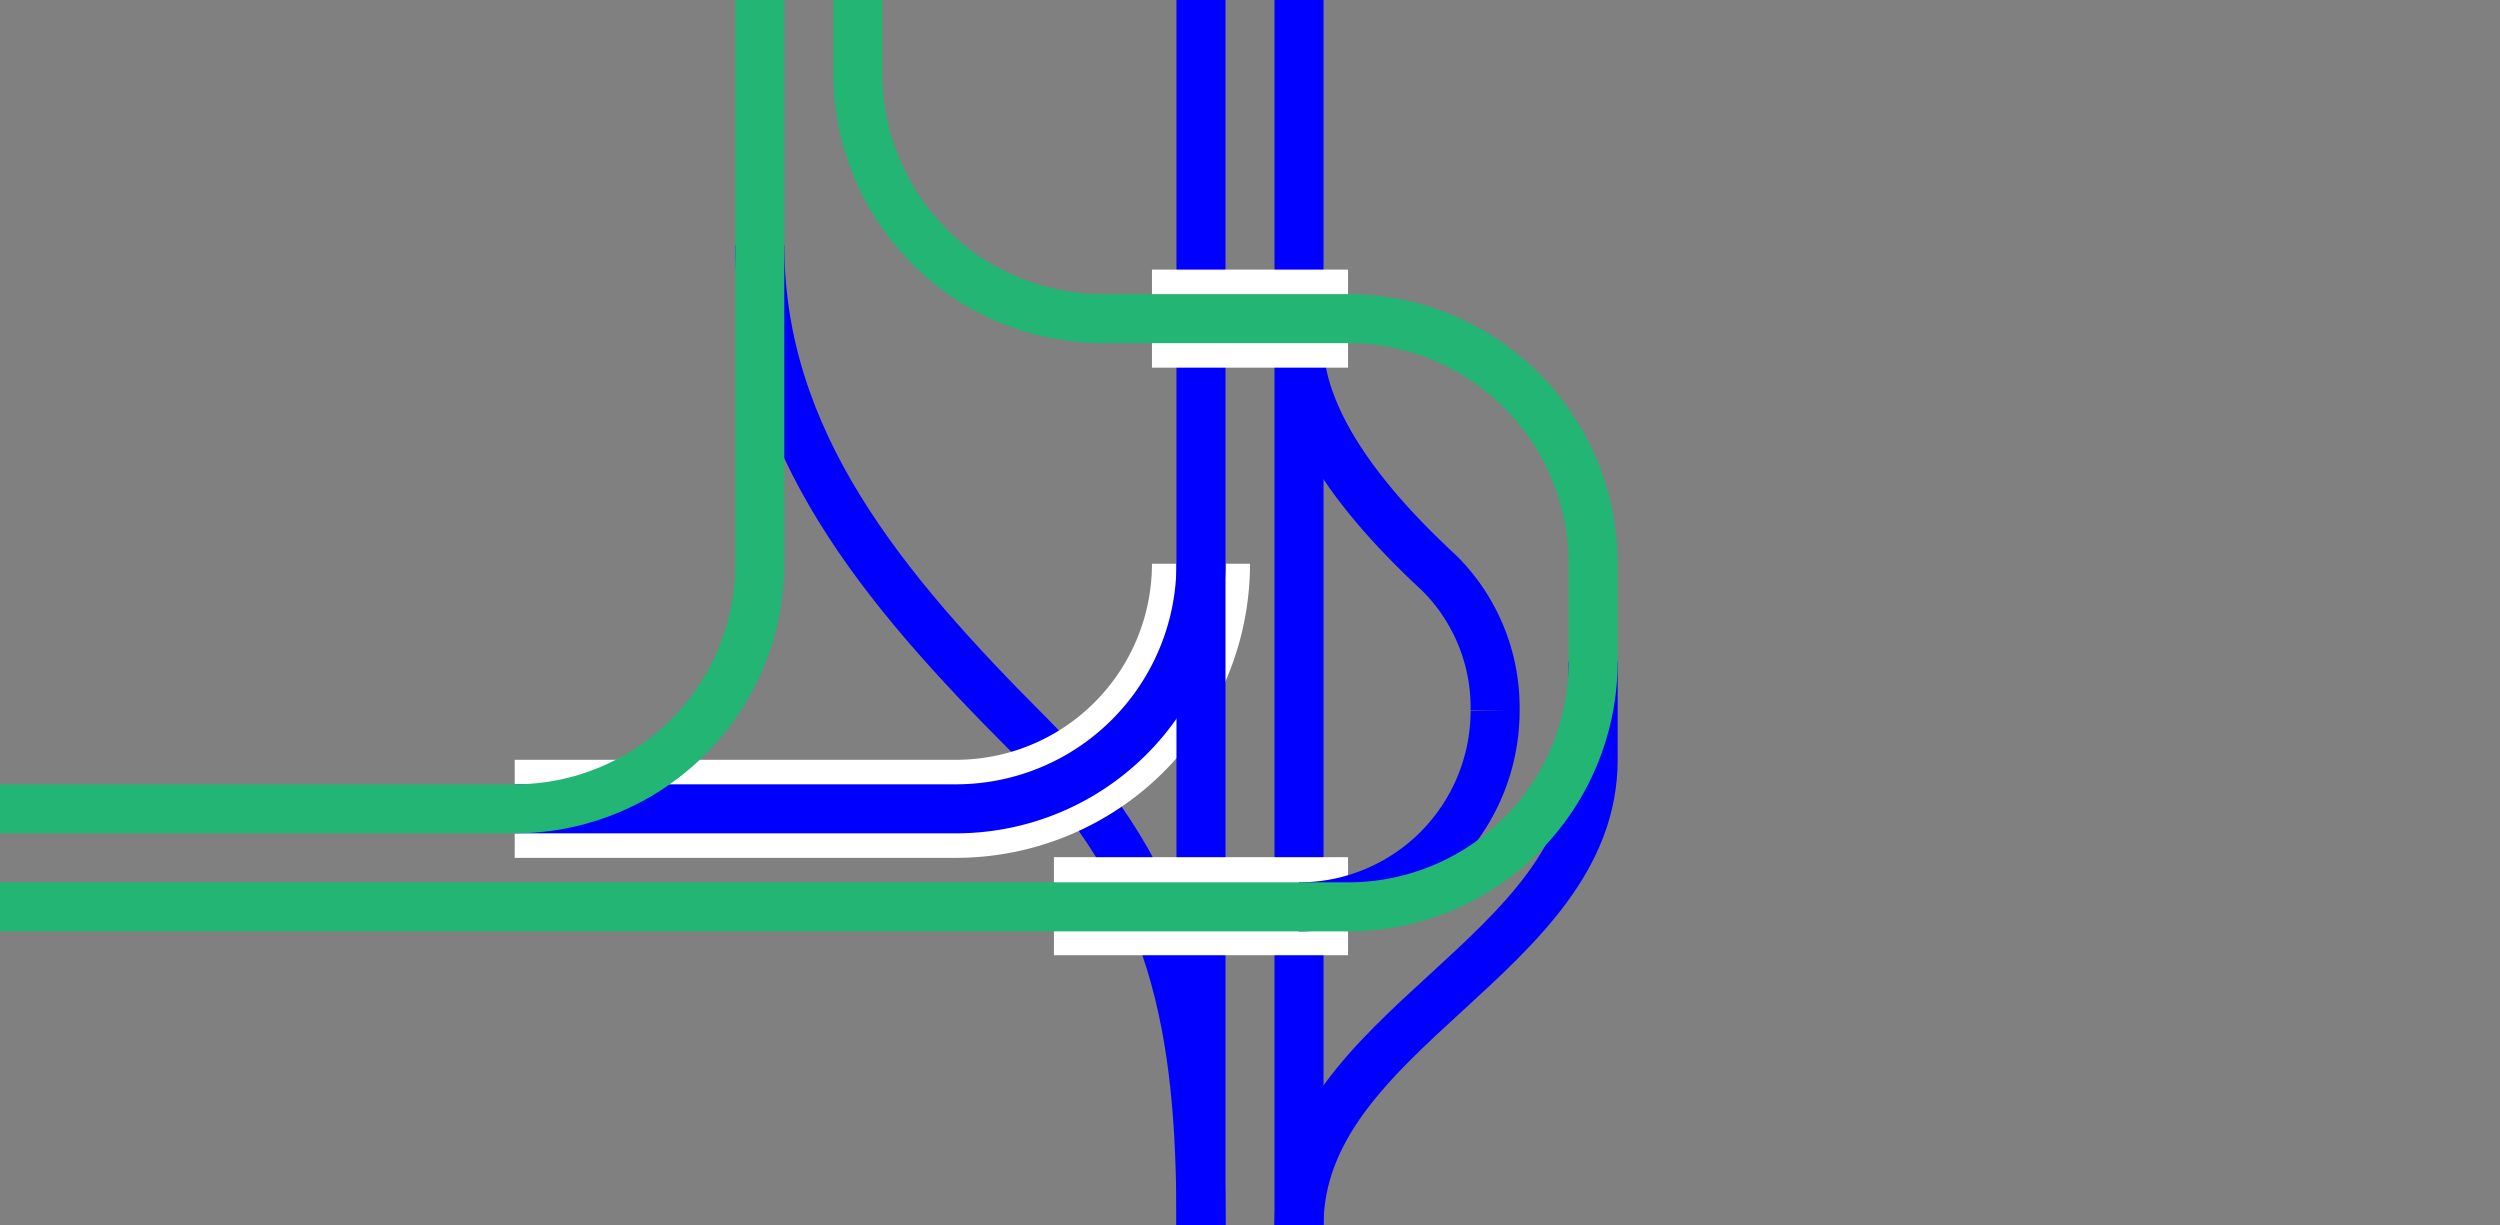 <svg viewBox="0 0 153 75" xmlns="http://www.w3.org/2000/svg"><rect x="0" y="0" width="153" height="75" fill="#808080" stroke="none"/><g fill="none"><g stroke-miterlimit="10"><path d="m73.5 75c0-12-1.5-21-10.5-30s-16.5-18-16.5-30" stroke="#00f" stroke-width="3"/><path d="m91.5 43.5a11.61 11.61 0 0 0 -3.37-8.38c-2.26-2.12-8.63-8.12-8.63-14.12" stroke="#00f" stroke-width="3"/><path d="m73.5 34.5a15 15 0 0 1 -15 15h-27" stroke="#fff" stroke-width="6"/><path d="m73.5 34.5a15 15 0 0 1 -15 15h-27" stroke="#00f" stroke-width="3"/><path d="m79.5 75c0-12 18-16.5 18-28.5v-6" stroke="#00f" stroke-width="3"/><path d="m0 49.5h31.5a15 15 0 0 0 15-15v-34.5" stroke="#22b573" stroke-width="3"/><path d="m79.5 0v75" stroke="#00f" stroke-width="3"/><path d="m73.5 0v75" stroke="#00f" stroke-width="3"/></g><path d="m0 36.02h3v3h-3z"/><path d="m150 36h3v3h-3z"/><path d="m64.5 55.46h18" stroke="#fff" stroke-miterlimit="10" stroke-width="6"/><path d="m70.5 19.5h12" stroke="#fff" stroke-miterlimit="10" stroke-width="6"/><path d="m79.5 55.5a12 12 0 0 0 12-12" stroke="#00f" stroke-miterlimit="10" stroke-width="3"/><path d="m52.5 0v4.5a15 15 0 0 0 15 15h15a15 15 0 0 1 15 15v6a15 15 0 0 1 -15 15h-82.5" stroke="#22b573" stroke-miterlimit="10" stroke-width="3"/></g></svg>